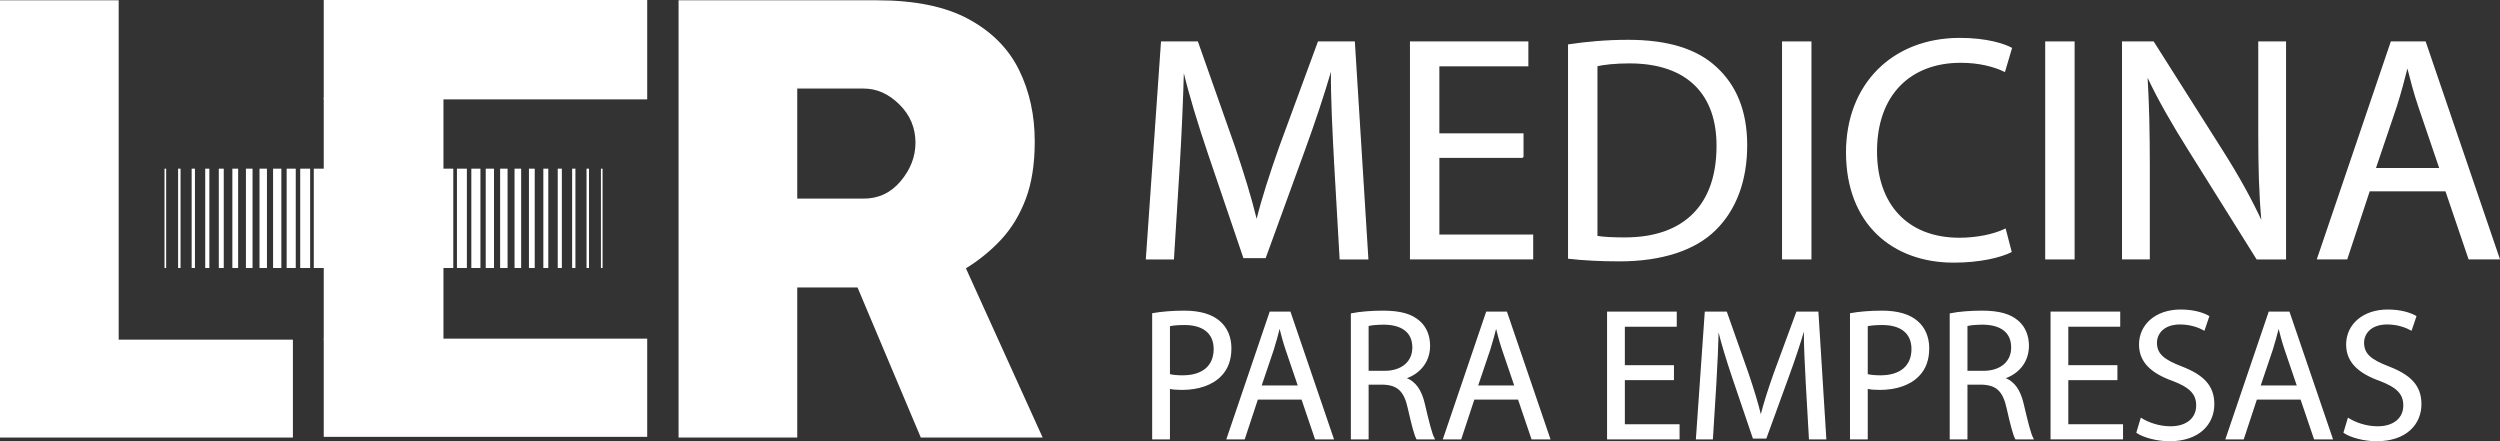 <?xml version="1.0" encoding="utf-8"?>
<!-- Generator: Adobe Illustrator 27.6.1, SVG Export Plug-In . SVG Version: 6.00 Build 0)  -->
<svg version="1.1" id="Capa_1" xmlns="http://www.w3.org/2000/svg" xmlns:xlink="http://www.w3.org/1999/xlink" x="0px" y="0px"
	 viewBox="0 0 1730.67 305.46" style="enable-background:new 0 0 1730.67 305.46;" xml:space="preserve">
<rect x="0" y="0" width="1730.67" height="305.46" fill="#333333" stroke="none"/>
<style type="text/css">
	.st0{fill:#FFFFFF;stroke:#FFFFFF;stroke-miterlimit:10;}
	.st1{fill:#FFFFFF;stroke:#FFFFFF;stroke-width:1.124;stroke-miterlimit:10;}
	.st2{fill:#FFFFFF;stroke:#FFFFFF;stroke-width:1.7;stroke-miterlimit:10;}
	.st3{fill:#FFFFFF;stroke:#FFFFFF;stroke-width:2.275;stroke-miterlimit:10;}
	.st4{fill:#FFFFFF;stroke:#FFFFFF;stroke-width:2.849;stroke-miterlimit:10;}
	.st5{fill:#FFFFFF;stroke:#FFFFFF;stroke-width:3.425;stroke-miterlimit:10;}
	.st6{fill:#FFFFFF;stroke:#FFFFFF;stroke-width:4;stroke-miterlimit:10;}
	.st7{fill:#FFFFFF;stroke:#FFFFFF;stroke-width:4.575;stroke-miterlimit:10;}
	.st8{fill:#FFFFFF;stroke:#FFFFFF;stroke-width:5.15;stroke-miterlimit:10;}
	.st9{fill:#FFFFFF;stroke:#FFFFFF;stroke-width:5.725;stroke-miterlimit:10;}
	.st10{fill:#FFFFFF;stroke:#FFFFFF;stroke-width:6.3;stroke-miterlimit:10;}
	.st11{fill:#FFFFFF;stroke:#FFFFFF;stroke-width:6.875;stroke-miterlimit:10;}
	.st12{fill:#FFFFFF;stroke:#FFFFFF;stroke-width:7.45;stroke-miterlimit:10;}
</style>
<g>
	<g>
		<g>
			<g>
				<path class="st0" d="M0.5,302.4V0.7h81.16v234.93h120.59v66.77H0.5z"/>
			</g>
		</g>
		<g>
			<g>
				<path class="st0" d="M470.25,302.4V0.7h136.87c26.15,0,47.19,4.31,63.11,12.94c15.93,8.63,27.5,20.27,34.74,34.95
					c7.23,14.68,10.85,31.12,10.85,49.34c0,15.44-2.05,28.62-6.16,39.54c-4.1,10.92-9.74,20.24-16.9,27.96
					c-7.17,7.72-15.41,14.43-24.72,20.13l52.99,116.84h-83.25l-43.81-103.9h-42.56v103.9H470.25z M551.41,137.99h46.53
					c10.43,0,19.09-4.1,25.98-12.31c6.89-8.21,10.33-17.18,10.33-26.91c0-10.43-3.76-19.37-11.27-26.81
					c-7.51-7.44-15.86-11.16-25.04-11.16h-46.53V137.99z"/>
			</g>
		</g>
		<rect x="224.62" y="68.18" class="st0" width="81.87" height="166.62"/>
		<rect x="224.62" y="234.93" class="st0" width="222.92" height="66.97"/>
		<g>
			<line class="st1" x1="114.46" y1="116.76" x2="114.46" y2="185.52"/>
			<line class="st2" x1="124.14" y1="116.76" x2="124.14" y2="185.52"/>
			<line class="st3" x1="133.82" y1="116.76" x2="133.82" y2="185.52"/>
			<line class="st4" x1="143.5" y1="116.76" x2="143.5" y2="185.52"/>
			<line class="st5" x1="153.18" y1="116.76" x2="153.18" y2="185.52"/>
			<line class="st6" x1="162.86" y1="116.76" x2="162.86" y2="185.52"/>
			<line class="st7" x1="172.54" y1="116.76" x2="172.54" y2="185.52"/>
			<line class="st8" x1="182.23" y1="116.76" x2="182.23" y2="185.52"/>
			<line class="st9" x1="191.91" y1="116.76" x2="191.91" y2="185.52"/>
			<line class="st10" x1="201.59" y1="116.76" x2="201.59" y2="185.52"/>
			<line class="st11" x1="211.27" y1="116.76" x2="211.27" y2="185.52"/>
			<line class="st12" x1="220.95" y1="116.76" x2="220.95" y2="185.52"/>
		</g>
		<g>
			<line class="st1" x1="416.57" y1="185.52" x2="416.57" y2="116.76"/>
			<line class="st2" x1="406.89" y1="185.52" x2="406.89" y2="116.76"/>
			<line class="st3" x1="397.21" y1="185.52" x2="397.21" y2="116.76"/>
			<line class="st4" x1="387.53" y1="185.52" x2="387.53" y2="116.76"/>
			<line class="st5" x1="377.85" y1="185.52" x2="377.85" y2="116.76"/>
			<line class="st6" x1="368.17" y1="185.52" x2="368.17" y2="116.76"/>
			<line class="st7" x1="358.49" y1="185.52" x2="358.49" y2="116.76"/>
			<line class="st8" x1="348.8" y1="185.52" x2="348.8" y2="116.76"/>
			<line class="st9" x1="339.12" y1="185.52" x2="339.12" y2="116.76"/>
			<line class="st10" x1="329.44" y1="185.52" x2="329.44" y2="116.76"/>
			<line class="st11" x1="319.76" y1="185.52" x2="319.76" y2="116.76"/>
			<line class="st12" x1="310.08" y1="185.52" x2="310.08" y2="116.76"/>
		</g>
		<rect x="224.62" y="0.5" class="st0" width="222.92" height="67.8"/>
	</g>
	<g>
		<g>
			<path class="st0" d="M924.09,113.25c-1.11-20.91-2.45-46.05-2.22-64.73h-0.67c-5.12,17.57-11.34,36.26-18.91,56.95l-26.47,72.74
				h-14.68l-24.25-71.4c-7.12-21.13-13.12-40.48-17.35-58.28h-0.45c-0.44,18.69-1.56,43.82-2.89,66.29l-4,64.29h-18.46L804.2,29.17
				h24.69l25.58,72.52c6.23,18.46,11.34,34.92,15.13,50.49h0.67c3.78-15.13,9.12-31.59,15.79-50.49l26.69-72.52h24.69l9.34,149.93
				h-18.91L924.09,113.25z"/>
			<path class="st0" d="M1054.21,108.8h-58.28v54.05h64.95v16.24h-84.31V29.17h80.97V45.4h-61.62v47.38h58.28V108.8z"/>
			<path class="st0" d="M1086.02,31.17c11.79-1.78,25.8-3.11,41.15-3.11c27.81,0,47.6,6.45,60.73,18.68
				c13.35,12.23,21.13,29.58,21.13,53.83c0,24.47-7.56,44.49-21.58,58.28c-14.01,14.01-37.15,21.58-66.29,21.58
				c-13.79,0-25.36-0.67-35.15-1.78V31.17z M1105.37,163.74c4.89,0.89,12.01,1.11,19.58,1.11c41.37,0,63.84-23.13,63.84-63.62
				c0.22-35.37-19.8-57.84-60.73-57.84c-10.01,0-17.57,0.89-22.69,2V163.74z"/>
			<path class="st0" d="M1253.51,29.17v149.93h-19.35V29.17H1253.51z"/>
			<path class="st0" d="M1392.09,174.2c-7.12,3.56-21.35,7.12-39.59,7.12c-42.26,0-74.07-26.69-74.07-75.85
				c0-46.93,31.81-78.74,78.3-78.74c18.69,0,30.47,4,35.59,6.67l-4.67,15.79c-7.34-3.56-17.8-6.23-30.25-6.23
				c-35.15,0-58.5,22.47-58.5,61.84c0,36.7,21.13,60.28,57.61,60.28c11.79,0,23.8-2.45,31.59-6.23L1392.09,174.2z"/>
			<path class="st0" d="M1435.69,29.17v149.93h-19.35V29.17H1435.69z"/>
			<path class="st0" d="M1469.5,179.09V29.17h21.13l48.05,75.85c11.12,17.57,19.8,33.37,26.92,48.71l0.44-0.22
				c-1.78-20.02-2.22-38.26-2.22-61.62V29.17h18.24v149.93h-19.58l-47.6-76.08c-10.46-16.68-20.46-33.81-28.03-50.05l-0.67,0.22
				c1.11,18.91,1.56,36.93,1.56,61.84v64.06H1469.5z"/>
			<path class="st0" d="M1640.11,131.93l-15.57,47.16h-20.02l50.94-149.93h23.36l51.16,149.93h-20.69l-16.02-47.16H1640.11z
				 M1689.27,116.81l-14.68-43.15c-3.34-9.79-5.56-18.69-7.79-27.36h-0.44c-2.22,8.9-4.67,18.02-7.56,27.14l-14.68,43.38H1689.27z"
				/>
		</g>
	</g>
	<g>
		<g>
			<path class="st0" d="M798.12,217.24c5.45-0.91,12.59-1.69,21.67-1.69c11.16,0,19.33,2.59,24.52,7.27
				c4.8,4.15,7.66,10.51,7.66,18.3c0,7.92-2.34,14.14-6.75,18.69c-5.97,6.36-15.7,9.6-26.73,9.6c-3.37,0-6.49-0.13-9.08-0.78v35.04
				h-11.29V217.24z M809.41,259.41c2.46,0.65,5.58,0.91,9.34,0.91c13.62,0,21.93-6.62,21.93-18.69c0-11.55-8.18-17.13-20.63-17.13
				c-4.93,0-8.69,0.39-10.64,0.91V259.41z"/>
			<path class="st0" d="M870.39,276.15l-9.08,27.51h-11.68l29.71-87.46h13.62l29.84,87.46h-12.07l-9.34-27.51H870.39z
				 M899.07,267.33l-8.56-25.17c-1.95-5.71-3.24-10.9-4.54-15.96h-0.26c-1.3,5.19-2.72,10.51-4.41,15.83l-8.56,25.3H899.07z"/>
			<path class="st0" d="M935.66,217.37c5.71-1.17,13.88-1.82,21.67-1.82c12.07,0,19.85,2.21,25.3,7.14
				c4.41,3.89,6.88,9.86,6.88,16.61c0,11.55-7.27,19.21-16.48,22.32v0.39c6.75,2.34,10.77,8.56,12.85,17.65
				c2.85,12.2,4.93,20.63,6.75,24.01h-11.68c-1.43-2.47-3.37-9.99-5.84-20.89c-2.59-12.07-7.27-16.61-17.52-17h-10.64v37.89h-11.29
				V217.37z M946.95,257.21h11.55c12.07,0,19.72-6.62,19.72-16.61c0-11.29-8.18-16.22-20.11-16.35c-5.45,0-9.34,0.52-11.16,1.04
				V257.21z"/>
			<path class="st0" d="M1020.26,276.15l-9.08,27.51H999.5l29.71-87.46h13.62l29.84,87.46h-12.07l-9.34-27.51H1020.26z
				 M1048.93,267.33l-8.56-25.17c-1.95-5.71-3.24-10.9-4.54-15.96h-0.26c-1.3,5.19-2.72,10.51-4.41,15.83l-8.56,25.3H1048.93z"/>
			<path class="st0" d="M1158.32,262.66h-34v31.53h37.89v9.47h-49.18V216.2h47.23v9.47h-35.94v27.64h34V262.66z"/>
			<path class="st0" d="M1250.57,265.25c-0.65-12.2-1.43-26.86-1.3-37.76h-0.39c-2.98,10.25-6.62,21.15-11.03,33.22l-15.44,42.43
				h-8.56l-14.14-41.65c-4.15-12.33-7.66-23.62-10.12-34h-0.26c-0.26,10.9-0.91,25.56-1.69,38.67l-2.34,37.5h-10.77l6.1-87.46h14.4
				l14.92,42.3c3.63,10.77,6.62,20.37,8.82,29.46h0.39c2.21-8.82,5.32-18.43,9.21-29.46l15.57-42.3h14.4l5.45,87.46h-11.03
				L1250.57,265.25z"/>
			<path class="st0" d="M1281.19,217.24c5.45-0.91,12.59-1.69,21.67-1.69c11.16,0,19.33,2.59,24.52,7.27
				c4.8,4.15,7.66,10.51,7.66,18.3c0,7.92-2.34,14.14-6.75,18.69c-5.97,6.36-15.7,9.6-26.73,9.6c-3.37,0-6.49-0.13-9.08-0.78v35.04
				h-11.29V217.24z M1292.48,259.41c2.46,0.65,5.58,0.91,9.34,0.91c13.62,0,21.93-6.62,21.93-18.69c0-11.55-8.18-17.13-20.63-17.13
				c-4.93,0-8.69,0.39-10.64,0.91V259.41z"/>
			<path class="st0" d="M1350.22,217.37c5.71-1.17,13.88-1.82,21.67-1.82c12.07,0,19.85,2.21,25.3,7.14
				c4.41,3.89,6.88,9.86,6.88,16.61c0,11.55-7.27,19.21-16.48,22.32v0.39c6.75,2.34,10.77,8.56,12.85,17.65
				c2.85,12.2,4.93,20.63,6.75,24.01h-11.68c-1.43-2.47-3.37-9.99-5.84-20.89c-2.59-12.07-7.27-16.61-17.52-17h-10.64v37.89h-11.29
				V217.37z M1361.51,257.21h11.55c12.07,0,19.72-6.62,19.72-16.61c0-11.29-8.18-16.22-20.11-16.35c-5.45,0-9.34,0.52-11.16,1.04
				V257.21z"/>
			<path class="st0" d="M1465.32,262.66h-34v31.53h37.89v9.47h-49.18V216.2h47.23v9.47h-35.94v27.64h34V262.66z"/>
			<path class="st0" d="M1482.31,289.9c5.06,3.11,12.46,5.71,20.24,5.71c11.55,0,18.3-6.1,18.3-14.92c0-8.17-4.67-12.85-16.48-17.39
				c-14.27-5.06-23.1-12.46-23.1-24.78c0-13.62,11.29-23.75,28.29-23.75c8.95,0,15.44,2.08,19.33,4.28l-3.11,9.21
				c-2.85-1.56-8.69-4.15-16.61-4.15c-11.94,0-16.48,7.14-16.48,13.11c0,8.17,5.32,12.2,17.39,16.87
				c14.79,5.71,22.32,12.85,22.32,25.69c0,13.5-9.99,25.17-30.62,25.17c-8.43,0-17.65-2.47-22.32-5.58L1482.31,289.9z"/>
			<path class="st0" d="M1561.98,276.15l-9.08,27.51h-11.68l29.71-87.46h13.62l29.84,87.46h-12.07l-9.34-27.51H1561.98z
				 M1590.66,267.33l-8.56-25.17c-1.95-5.71-3.24-10.9-4.54-15.96h-0.26c-1.3,5.19-2.72,10.51-4.41,15.83l-8.56,25.3H1590.66z"/>
			<path class="st0" d="M1625.69,289.9c5.06,3.11,12.46,5.71,20.24,5.71c11.55,0,18.3-6.1,18.3-14.92c0-8.17-4.67-12.85-16.48-17.39
				c-14.27-5.06-23.1-12.46-23.1-24.78c0-13.62,11.29-23.75,28.29-23.75c8.95,0,15.44,2.08,19.33,4.28l-3.11,9.21
				c-2.85-1.56-8.69-4.15-16.61-4.15c-11.94,0-16.48,7.14-16.48,13.11c0,8.17,5.32,12.2,17.39,16.87
				c14.79,5.71,22.32,12.85,22.32,25.69c0,13.5-9.99,25.17-30.62,25.17c-8.43,0-17.65-2.47-22.32-5.58L1625.69,289.9z"/>
		</g>
	</g>
</g>
</svg>
